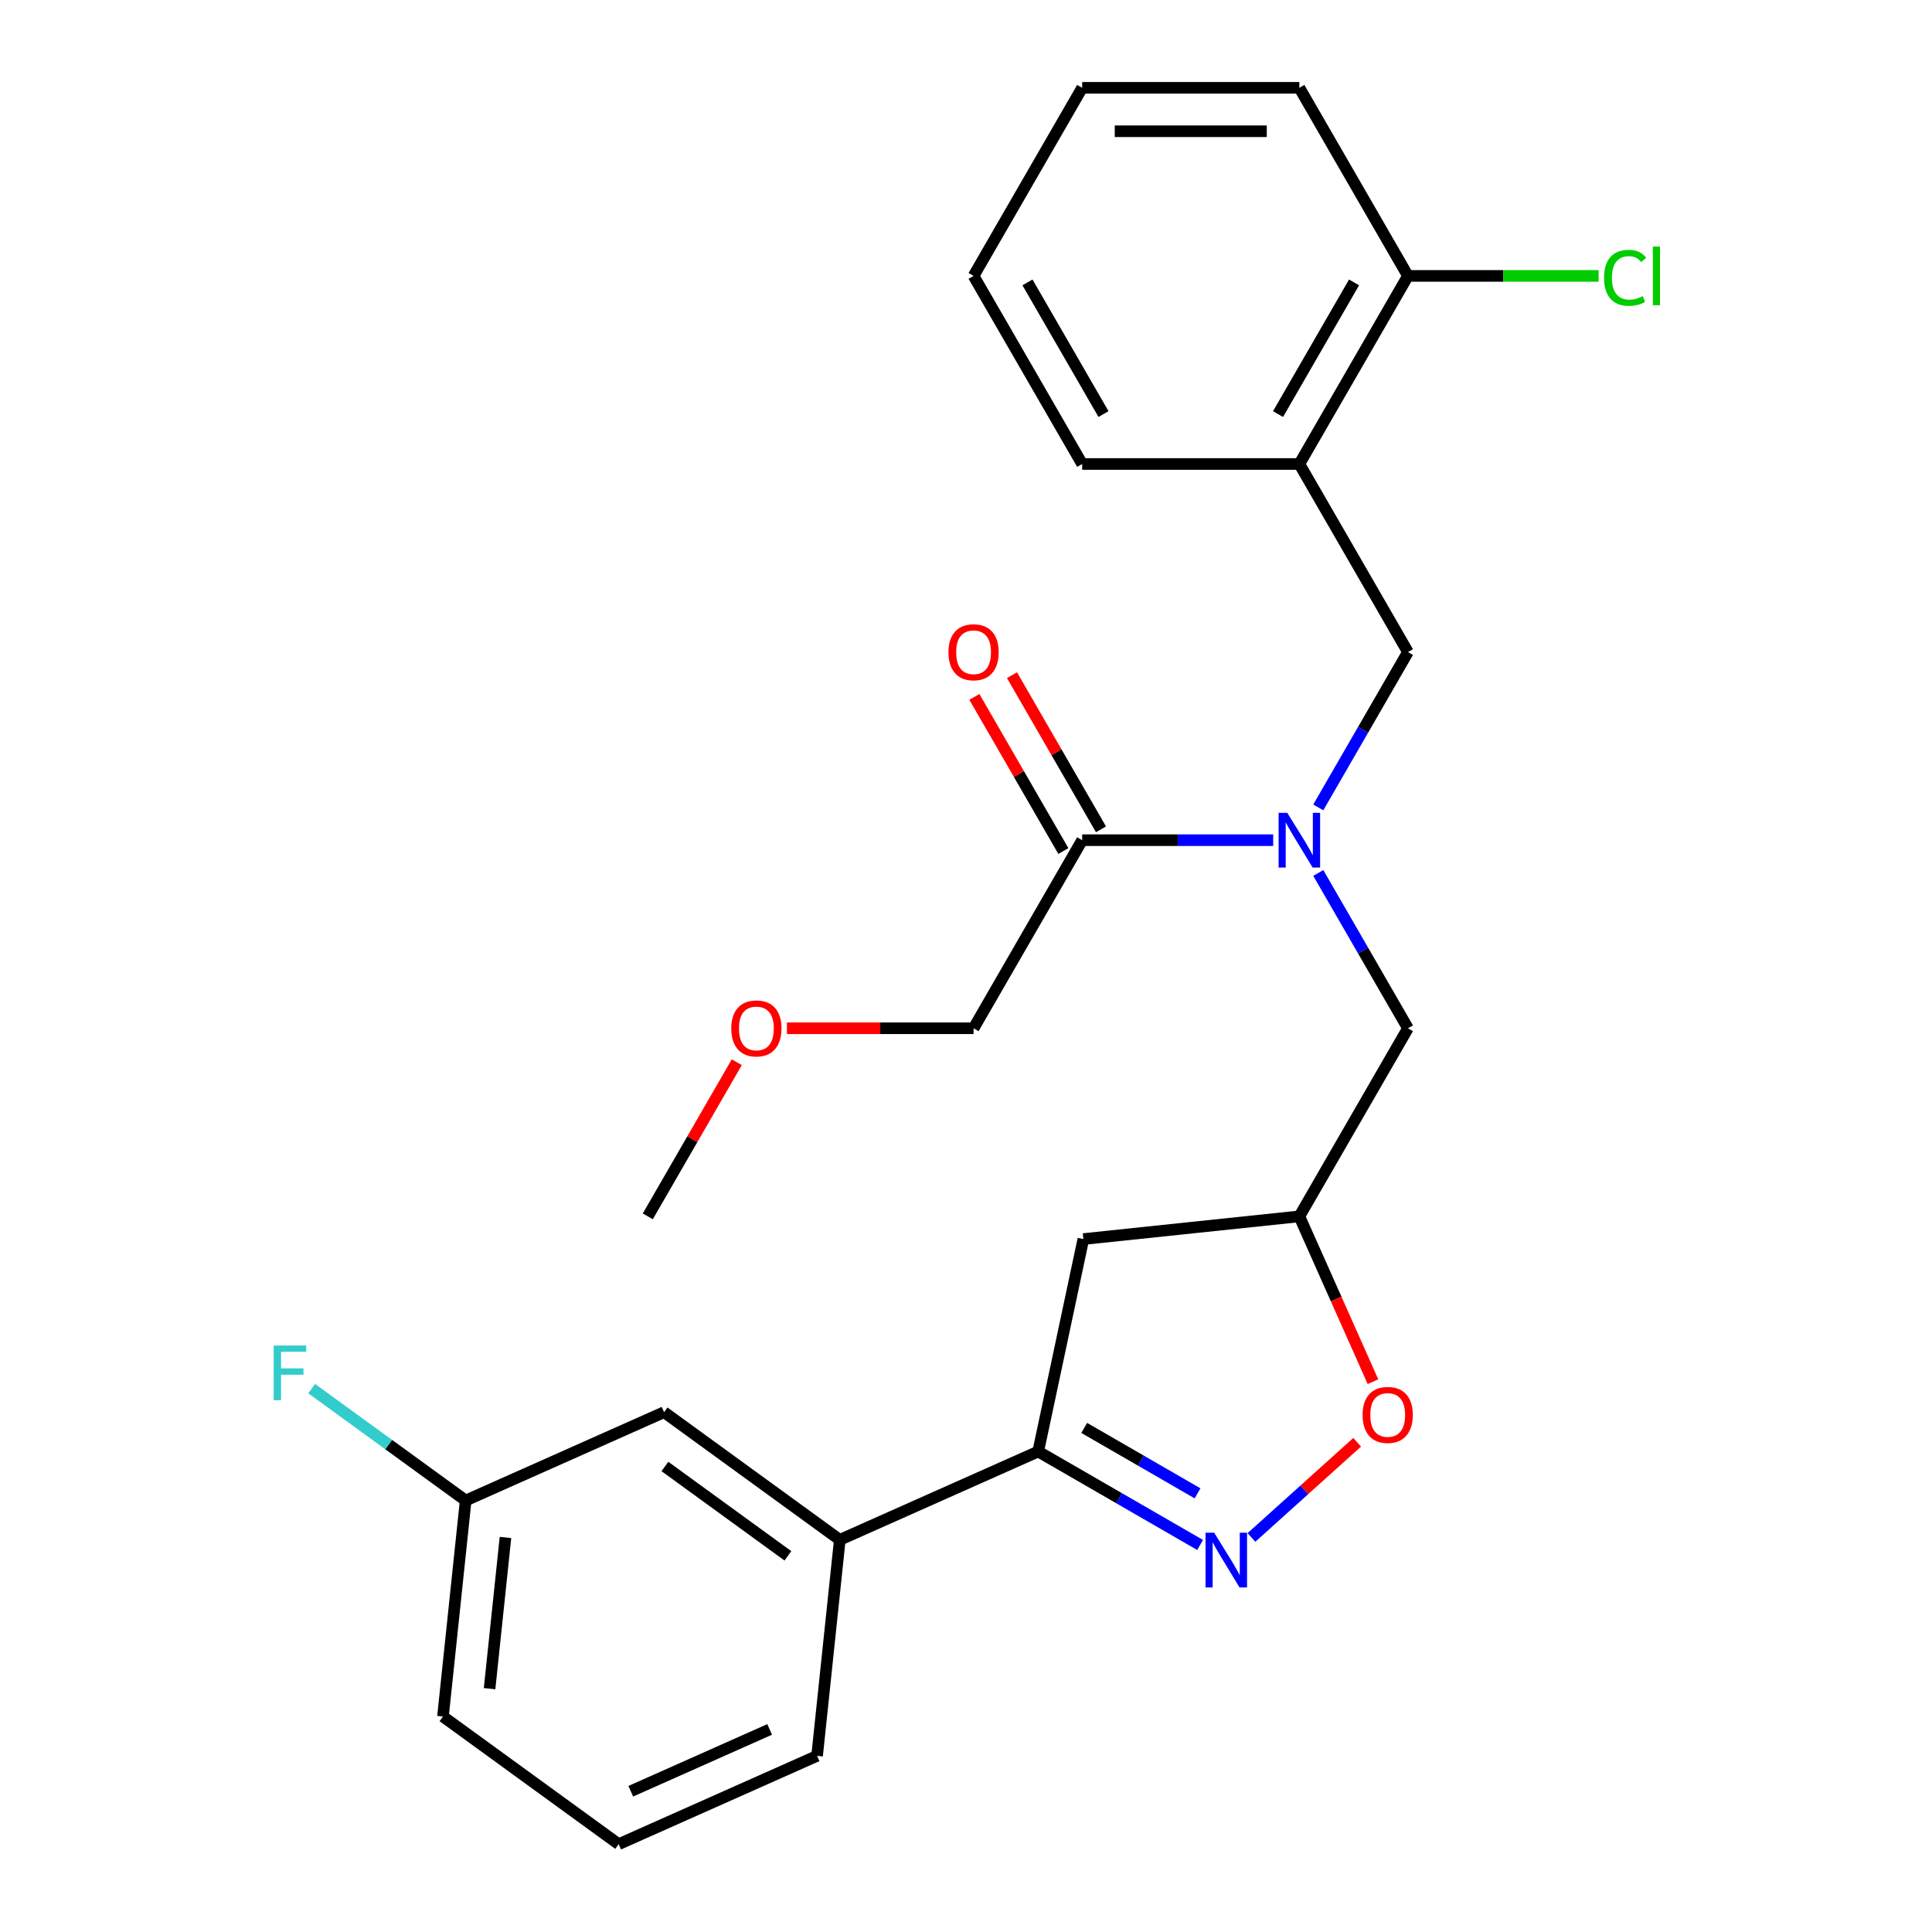 <?xml version='1.0' encoding='iso-8859-1'?>
<svg version='1.1' baseProfile='full'
              xmlns='http://www.w3.org/2000/svg'
                      xmlns:rdkit='http://www.rdkit.org/xml'
                      xmlns:xlink='http://www.w3.org/1999/xlink'
                  xml:space='preserve'
width='1000px' height='1000px' viewBox='0 0 1000 1000'>
<!-- END OF HEADER -->
<rect style='opacity:1.0;fill:#FFFFFF;stroke:none' width='1000' height='1000' x='0' y='0'> </rect>
<path class='bond-0' d='M 503.921,532.231 L 455.618,532.231' style='fill:none;fill-rule:evenodd;stroke:#000000;stroke-width:6px;stroke-linecap:butt;stroke-linejoin:miter;stroke-opacity:1' />
<path class='bond-0' d='M 455.618,532.231 L 407.315,532.231' style='fill:none;fill-rule:evenodd;stroke:#FF0000;stroke-width:6px;stroke-linecap:butt;stroke-linejoin:miter;stroke-opacity:1' />
<path class='bond-1' d='M 503.921,532.231 L 560.129,434.876' style='fill:none;fill-rule:evenodd;stroke:#000000;stroke-width:6px;stroke-linecap:butt;stroke-linejoin:miter;stroke-opacity:1' />
<path class='bond-2' d='M 682.344,451.846 L 705.549,492.039' style='fill:none;fill-rule:evenodd;stroke:#0000FF;stroke-width:6px;stroke-linecap:butt;stroke-linejoin:miter;stroke-opacity:1' />
<path class='bond-2' d='M 705.549,492.039 L 728.754,532.231' style='fill:none;fill-rule:evenodd;stroke:#000000;stroke-width:6px;stroke-linecap:butt;stroke-linejoin:miter;stroke-opacity:1' />
<path class='bond-3' d='M 658.995,434.876 L 609.562,434.876' style='fill:none;fill-rule:evenodd;stroke:#0000FF;stroke-width:6px;stroke-linecap:butt;stroke-linejoin:miter;stroke-opacity:1' />
<path class='bond-3' d='M 609.562,434.876 L 560.129,434.876' style='fill:none;fill-rule:evenodd;stroke:#000000;stroke-width:6px;stroke-linecap:butt;stroke-linejoin:miter;stroke-opacity:1' />
<path class='bond-4' d='M 682.344,417.906 L 705.549,377.713' style='fill:none;fill-rule:evenodd;stroke:#0000FF;stroke-width:6px;stroke-linecap:butt;stroke-linejoin:miter;stroke-opacity:1' />
<path class='bond-4' d='M 705.549,377.713 L 728.754,337.521' style='fill:none;fill-rule:evenodd;stroke:#000000;stroke-width:6px;stroke-linecap:butt;stroke-linejoin:miter;stroke-opacity:1' />
<path class='bond-5' d='M 569.865,429.255 L 546.833,389.363' style='fill:none;fill-rule:evenodd;stroke:#000000;stroke-width:6px;stroke-linecap:butt;stroke-linejoin:miter;stroke-opacity:1' />
<path class='bond-5' d='M 546.833,389.363 L 523.801,349.47' style='fill:none;fill-rule:evenodd;stroke:#FF0000;stroke-width:6px;stroke-linecap:butt;stroke-linejoin:miter;stroke-opacity:1' />
<path class='bond-5' d='M 550.394,440.497 L 527.362,400.604' style='fill:none;fill-rule:evenodd;stroke:#000000;stroke-width:6px;stroke-linecap:butt;stroke-linejoin:miter;stroke-opacity:1' />
<path class='bond-5' d='M 527.362,400.604 L 504.33,360.712' style='fill:none;fill-rule:evenodd;stroke:#FF0000;stroke-width:6px;stroke-linecap:butt;stroke-linejoin:miter;stroke-opacity:1' />
<path class='bond-6' d='M 381.361,549.802 L 358.329,589.694' style='fill:none;fill-rule:evenodd;stroke:#FF0000;stroke-width:6px;stroke-linecap:butt;stroke-linejoin:miter;stroke-opacity:1' />
<path class='bond-6' d='M 358.329,589.694 L 335.297,629.587' style='fill:none;fill-rule:evenodd;stroke:#000000;stroke-width:6px;stroke-linecap:butt;stroke-linejoin:miter;stroke-opacity:1' />
<path class='bond-7' d='M 728.754,337.521 L 672.546,240.165' style='fill:none;fill-rule:evenodd;stroke:#000000;stroke-width:6px;stroke-linecap:butt;stroke-linejoin:miter;stroke-opacity:1' />
<path class='bond-8' d='M 672.546,240.165 L 728.754,142.81' style='fill:none;fill-rule:evenodd;stroke:#000000;stroke-width:6px;stroke-linecap:butt;stroke-linejoin:miter;stroke-opacity:1' />
<path class='bond-8' d='M 661.506,214.32 L 700.852,146.172' style='fill:none;fill-rule:evenodd;stroke:#000000;stroke-width:6px;stroke-linecap:butt;stroke-linejoin:miter;stroke-opacity:1' />
<path class='bond-9' d='M 672.546,240.165 L 560.129,240.165' style='fill:none;fill-rule:evenodd;stroke:#000000;stroke-width:6px;stroke-linecap:butt;stroke-linejoin:miter;stroke-opacity:1' />
<path class='bond-10' d='M 728.754,142.81 L 672.546,45.455' style='fill:none;fill-rule:evenodd;stroke:#000000;stroke-width:6px;stroke-linecap:butt;stroke-linejoin:miter;stroke-opacity:1' />
<path class='bond-11' d='M 728.754,142.81 L 778.097,142.81' style='fill:none;fill-rule:evenodd;stroke:#000000;stroke-width:6px;stroke-linecap:butt;stroke-linejoin:miter;stroke-opacity:1' />
<path class='bond-11' d='M 778.097,142.81 L 827.44,142.81' style='fill:none;fill-rule:evenodd;stroke:#00CC00;stroke-width:6px;stroke-linecap:butt;stroke-linejoin:miter;stroke-opacity:1' />
<path class='bond-12' d='M 672.546,45.455 L 560.129,45.455' style='fill:none;fill-rule:evenodd;stroke:#000000;stroke-width:6px;stroke-linecap:butt;stroke-linejoin:miter;stroke-opacity:1' />
<path class='bond-12' d='M 655.683,67.938 L 576.992,67.938' style='fill:none;fill-rule:evenodd;stroke:#000000;stroke-width:6px;stroke-linecap:butt;stroke-linejoin:miter;stroke-opacity:1' />
<path class='bond-13' d='M 560.129,45.455 L 503.921,142.81' style='fill:none;fill-rule:evenodd;stroke:#000000;stroke-width:6px;stroke-linecap:butt;stroke-linejoin:miter;stroke-opacity:1' />
<path class='bond-14' d='M 503.921,142.81 L 560.129,240.165' style='fill:none;fill-rule:evenodd;stroke:#000000;stroke-width:6px;stroke-linecap:butt;stroke-linejoin:miter;stroke-opacity:1' />
<path class='bond-14' d='M 531.824,146.172 L 571.169,214.32' style='fill:none;fill-rule:evenodd;stroke:#000000;stroke-width:6px;stroke-linecap:butt;stroke-linejoin:miter;stroke-opacity:1' />
<path class='bond-15' d='M 537.373,751.297 L 560.745,641.338' style='fill:none;fill-rule:evenodd;stroke:#000000;stroke-width:6px;stroke-linecap:butt;stroke-linejoin:miter;stroke-opacity:1' />
<path class='bond-16' d='M 537.373,751.297 L 579.275,775.49' style='fill:none;fill-rule:evenodd;stroke:#000000;stroke-width:6px;stroke-linecap:butt;stroke-linejoin:miter;stroke-opacity:1' />
<path class='bond-16' d='M 579.275,775.49 L 621.178,799.682' style='fill:none;fill-rule:evenodd;stroke:#0000FF;stroke-width:6px;stroke-linecap:butt;stroke-linejoin:miter;stroke-opacity:1' />
<path class='bond-16' d='M 561.185,739.084 L 590.517,756.019' style='fill:none;fill-rule:evenodd;stroke:#000000;stroke-width:6px;stroke-linecap:butt;stroke-linejoin:miter;stroke-opacity:1' />
<path class='bond-16' d='M 590.517,756.019 L 619.848,772.953' style='fill:none;fill-rule:evenodd;stroke:#0000FF;stroke-width:6px;stroke-linecap:butt;stroke-linejoin:miter;stroke-opacity:1' />
<path class='bond-17' d='M 537.373,751.297 L 434.675,797.021' style='fill:none;fill-rule:evenodd;stroke:#000000;stroke-width:6px;stroke-linecap:butt;stroke-linejoin:miter;stroke-opacity:1' />
<path class='bond-18' d='M 560.745,641.338 L 672.546,629.587' style='fill:none;fill-rule:evenodd;stroke:#000000;stroke-width:6px;stroke-linecap:butt;stroke-linejoin:miter;stroke-opacity:1' />
<path class='bond-19' d='M 672.546,629.587 L 691.594,672.37' style='fill:none;fill-rule:evenodd;stroke:#000000;stroke-width:6px;stroke-linecap:butt;stroke-linejoin:miter;stroke-opacity:1' />
<path class='bond-19' d='M 691.594,672.37 L 710.643,715.154' style='fill:none;fill-rule:evenodd;stroke:#FF0000;stroke-width:6px;stroke-linecap:butt;stroke-linejoin:miter;stroke-opacity:1' />
<path class='bond-20' d='M 672.546,629.587 L 728.754,532.231' style='fill:none;fill-rule:evenodd;stroke:#000000;stroke-width:6px;stroke-linecap:butt;stroke-linejoin:miter;stroke-opacity:1' />
<path class='bond-21' d='M 702.459,746.52 L 675.103,771.152' style='fill:none;fill-rule:evenodd;stroke:#FF0000;stroke-width:6px;stroke-linecap:butt;stroke-linejoin:miter;stroke-opacity:1' />
<path class='bond-21' d='M 675.103,771.152 L 647.746,795.784' style='fill:none;fill-rule:evenodd;stroke:#0000FF;stroke-width:6px;stroke-linecap:butt;stroke-linejoin:miter;stroke-opacity:1' />
<path class='bond-22' d='M 343.728,730.944 L 434.675,797.021' style='fill:none;fill-rule:evenodd;stroke:#000000;stroke-width:6px;stroke-linecap:butt;stroke-linejoin:miter;stroke-opacity:1' />
<path class='bond-22' d='M 344.155,759.045 L 407.818,805.299' style='fill:none;fill-rule:evenodd;stroke:#000000;stroke-width:6px;stroke-linecap:butt;stroke-linejoin:miter;stroke-opacity:1' />
<path class='bond-23' d='M 343.728,730.944 L 241.031,776.668' style='fill:none;fill-rule:evenodd;stroke:#000000;stroke-width:6px;stroke-linecap:butt;stroke-linejoin:miter;stroke-opacity:1' />
<path class='bond-24' d='M 241.031,776.668 L 201.173,747.71' style='fill:none;fill-rule:evenodd;stroke:#000000;stroke-width:6px;stroke-linecap:butt;stroke-linejoin:miter;stroke-opacity:1' />
<path class='bond-24' d='M 201.173,747.71 L 161.315,718.751' style='fill:none;fill-rule:evenodd;stroke:#33CCCC;stroke-width:6px;stroke-linecap:butt;stroke-linejoin:miter;stroke-opacity:1' />
<path class='bond-25' d='M 241.031,776.668 L 229.28,888.469' style='fill:none;fill-rule:evenodd;stroke:#000000;stroke-width:6px;stroke-linecap:butt;stroke-linejoin:miter;stroke-opacity:1' />
<path class='bond-25' d='M 261.629,795.789 L 253.403,874.049' style='fill:none;fill-rule:evenodd;stroke:#000000;stroke-width:6px;stroke-linecap:butt;stroke-linejoin:miter;stroke-opacity:1' />
<path class='bond-26' d='M 434.675,797.021 L 422.924,908.822' style='fill:none;fill-rule:evenodd;stroke:#000000;stroke-width:6px;stroke-linecap:butt;stroke-linejoin:miter;stroke-opacity:1' />
<path class='bond-27' d='M 320.227,954.545 L 422.924,908.822' style='fill:none;fill-rule:evenodd;stroke:#000000;stroke-width:6px;stroke-linecap:butt;stroke-linejoin:miter;stroke-opacity:1' />
<path class='bond-27' d='M 326.487,927.147 L 398.375,895.141' style='fill:none;fill-rule:evenodd;stroke:#000000;stroke-width:6px;stroke-linecap:butt;stroke-linejoin:miter;stroke-opacity:1' />
<path class='bond-28' d='M 320.227,954.545 L 229.28,888.469' style='fill:none;fill-rule:evenodd;stroke:#000000;stroke-width:6px;stroke-linecap:butt;stroke-linejoin:miter;stroke-opacity:1' />
<path  class='atom-1' d='M 666.286 420.716
L 675.566 435.716
Q 676.486 437.196, 677.966 439.876
Q 679.446 442.556, 679.526 442.716
L 679.526 420.716
L 683.286 420.716
L 683.286 449.036
L 679.406 449.036
L 669.446 432.636
Q 668.286 430.716, 667.046 428.516
Q 665.846 426.316, 665.486 425.636
L 665.486 449.036
L 661.806 449.036
L 661.806 420.716
L 666.286 420.716
' fill='#0000FF'/>
<path  class='atom-3' d='M 490.921 337.601
Q 490.921 330.801, 494.281 327.001
Q 497.641 323.201, 503.921 323.201
Q 510.201 323.201, 513.561 327.001
Q 516.921 330.801, 516.921 337.601
Q 516.921 344.481, 513.521 348.401
Q 510.121 352.281, 503.921 352.281
Q 497.681 352.281, 494.281 348.401
Q 490.921 344.521, 490.921 337.601
M 503.921 349.081
Q 508.241 349.081, 510.561 346.201
Q 512.921 343.281, 512.921 337.601
Q 512.921 332.041, 510.561 329.241
Q 508.241 326.401, 503.921 326.401
Q 499.601 326.401, 497.241 329.201
Q 494.921 332.001, 494.921 337.601
Q 494.921 343.321, 497.241 346.201
Q 499.601 349.081, 503.921 349.081
' fill='#FF0000'/>
<path  class='atom-4' d='M 378.505 532.311
Q 378.505 525.511, 381.865 521.711
Q 385.225 517.911, 391.505 517.911
Q 397.785 517.911, 401.145 521.711
Q 404.505 525.511, 404.505 532.311
Q 404.505 539.191, 401.105 543.111
Q 397.705 546.991, 391.505 546.991
Q 385.265 546.991, 381.865 543.111
Q 378.505 539.231, 378.505 532.311
M 391.505 543.791
Q 395.825 543.791, 398.145 540.911
Q 400.505 537.991, 400.505 532.311
Q 400.505 526.751, 398.145 523.951
Q 395.825 521.111, 391.505 521.111
Q 387.185 521.111, 384.825 523.911
Q 382.505 526.711, 382.505 532.311
Q 382.505 538.031, 384.825 540.911
Q 387.185 543.791, 391.505 543.791
' fill='#FF0000'/>
<path  class='atom-13' d='M 830.25 143.79
Q 830.25 136.75, 833.53 133.07
Q 836.85 129.35, 843.13 129.35
Q 848.97 129.35, 852.09 133.47
L 849.45 135.63
Q 847.17 132.63, 843.13 132.63
Q 838.85 132.63, 836.57 135.51
Q 834.33 138.35, 834.33 143.79
Q 834.33 149.39, 836.65 152.27
Q 839.01 155.15, 843.57 155.15
Q 846.69 155.15, 850.33 153.27
L 851.45 156.27
Q 849.97 157.23, 847.73 157.79
Q 845.49 158.35, 843.01 158.35
Q 836.85 158.35, 833.53 154.59
Q 830.25 150.83, 830.25 143.79
' fill='#00CC00'/>
<path  class='atom-13' d='M 855.53 127.63
L 859.21 127.63
L 859.21 157.99
L 855.53 157.99
L 855.53 127.63
' fill='#00CC00'/>
<path  class='atom-17' d='M 705.27 732.364
Q 705.27 725.564, 708.63 721.764
Q 711.99 717.964, 718.27 717.964
Q 724.55 717.964, 727.91 721.764
Q 731.27 725.564, 731.27 732.364
Q 731.27 739.244, 727.87 743.164
Q 724.47 747.044, 718.27 747.044
Q 712.03 747.044, 708.63 743.164
Q 705.27 739.284, 705.27 732.364
M 718.27 743.844
Q 722.59 743.844, 724.91 740.964
Q 727.27 738.044, 727.27 732.364
Q 727.27 726.804, 724.91 724.004
Q 722.59 721.164, 718.27 721.164
Q 713.95 721.164, 711.59 723.964
Q 709.27 726.764, 709.27 732.364
Q 709.27 738.084, 711.59 740.964
Q 713.95 743.844, 718.27 743.844
' fill='#FF0000'/>
<path  class='atom-18' d='M 628.468 793.345
L 637.748 808.345
Q 638.668 809.825, 640.148 812.505
Q 641.628 815.185, 641.708 815.345
L 641.708 793.345
L 645.468 793.345
L 645.468 821.665
L 641.588 821.665
L 631.628 805.265
Q 630.468 803.345, 629.228 801.145
Q 628.028 798.945, 627.668 798.265
L 627.668 821.665
L 623.988 821.665
L 623.988 793.345
L 628.468 793.345
' fill='#0000FF'/>
<path  class='atom-23' d='M 141.664 696.432
L 158.504 696.432
L 158.504 699.672
L 145.464 699.672
L 145.464 708.272
L 157.064 708.272
L 157.064 711.552
L 145.464 711.552
L 145.464 724.752
L 141.664 724.752
L 141.664 696.432
' fill='#33CCCC'/>
</svg>
